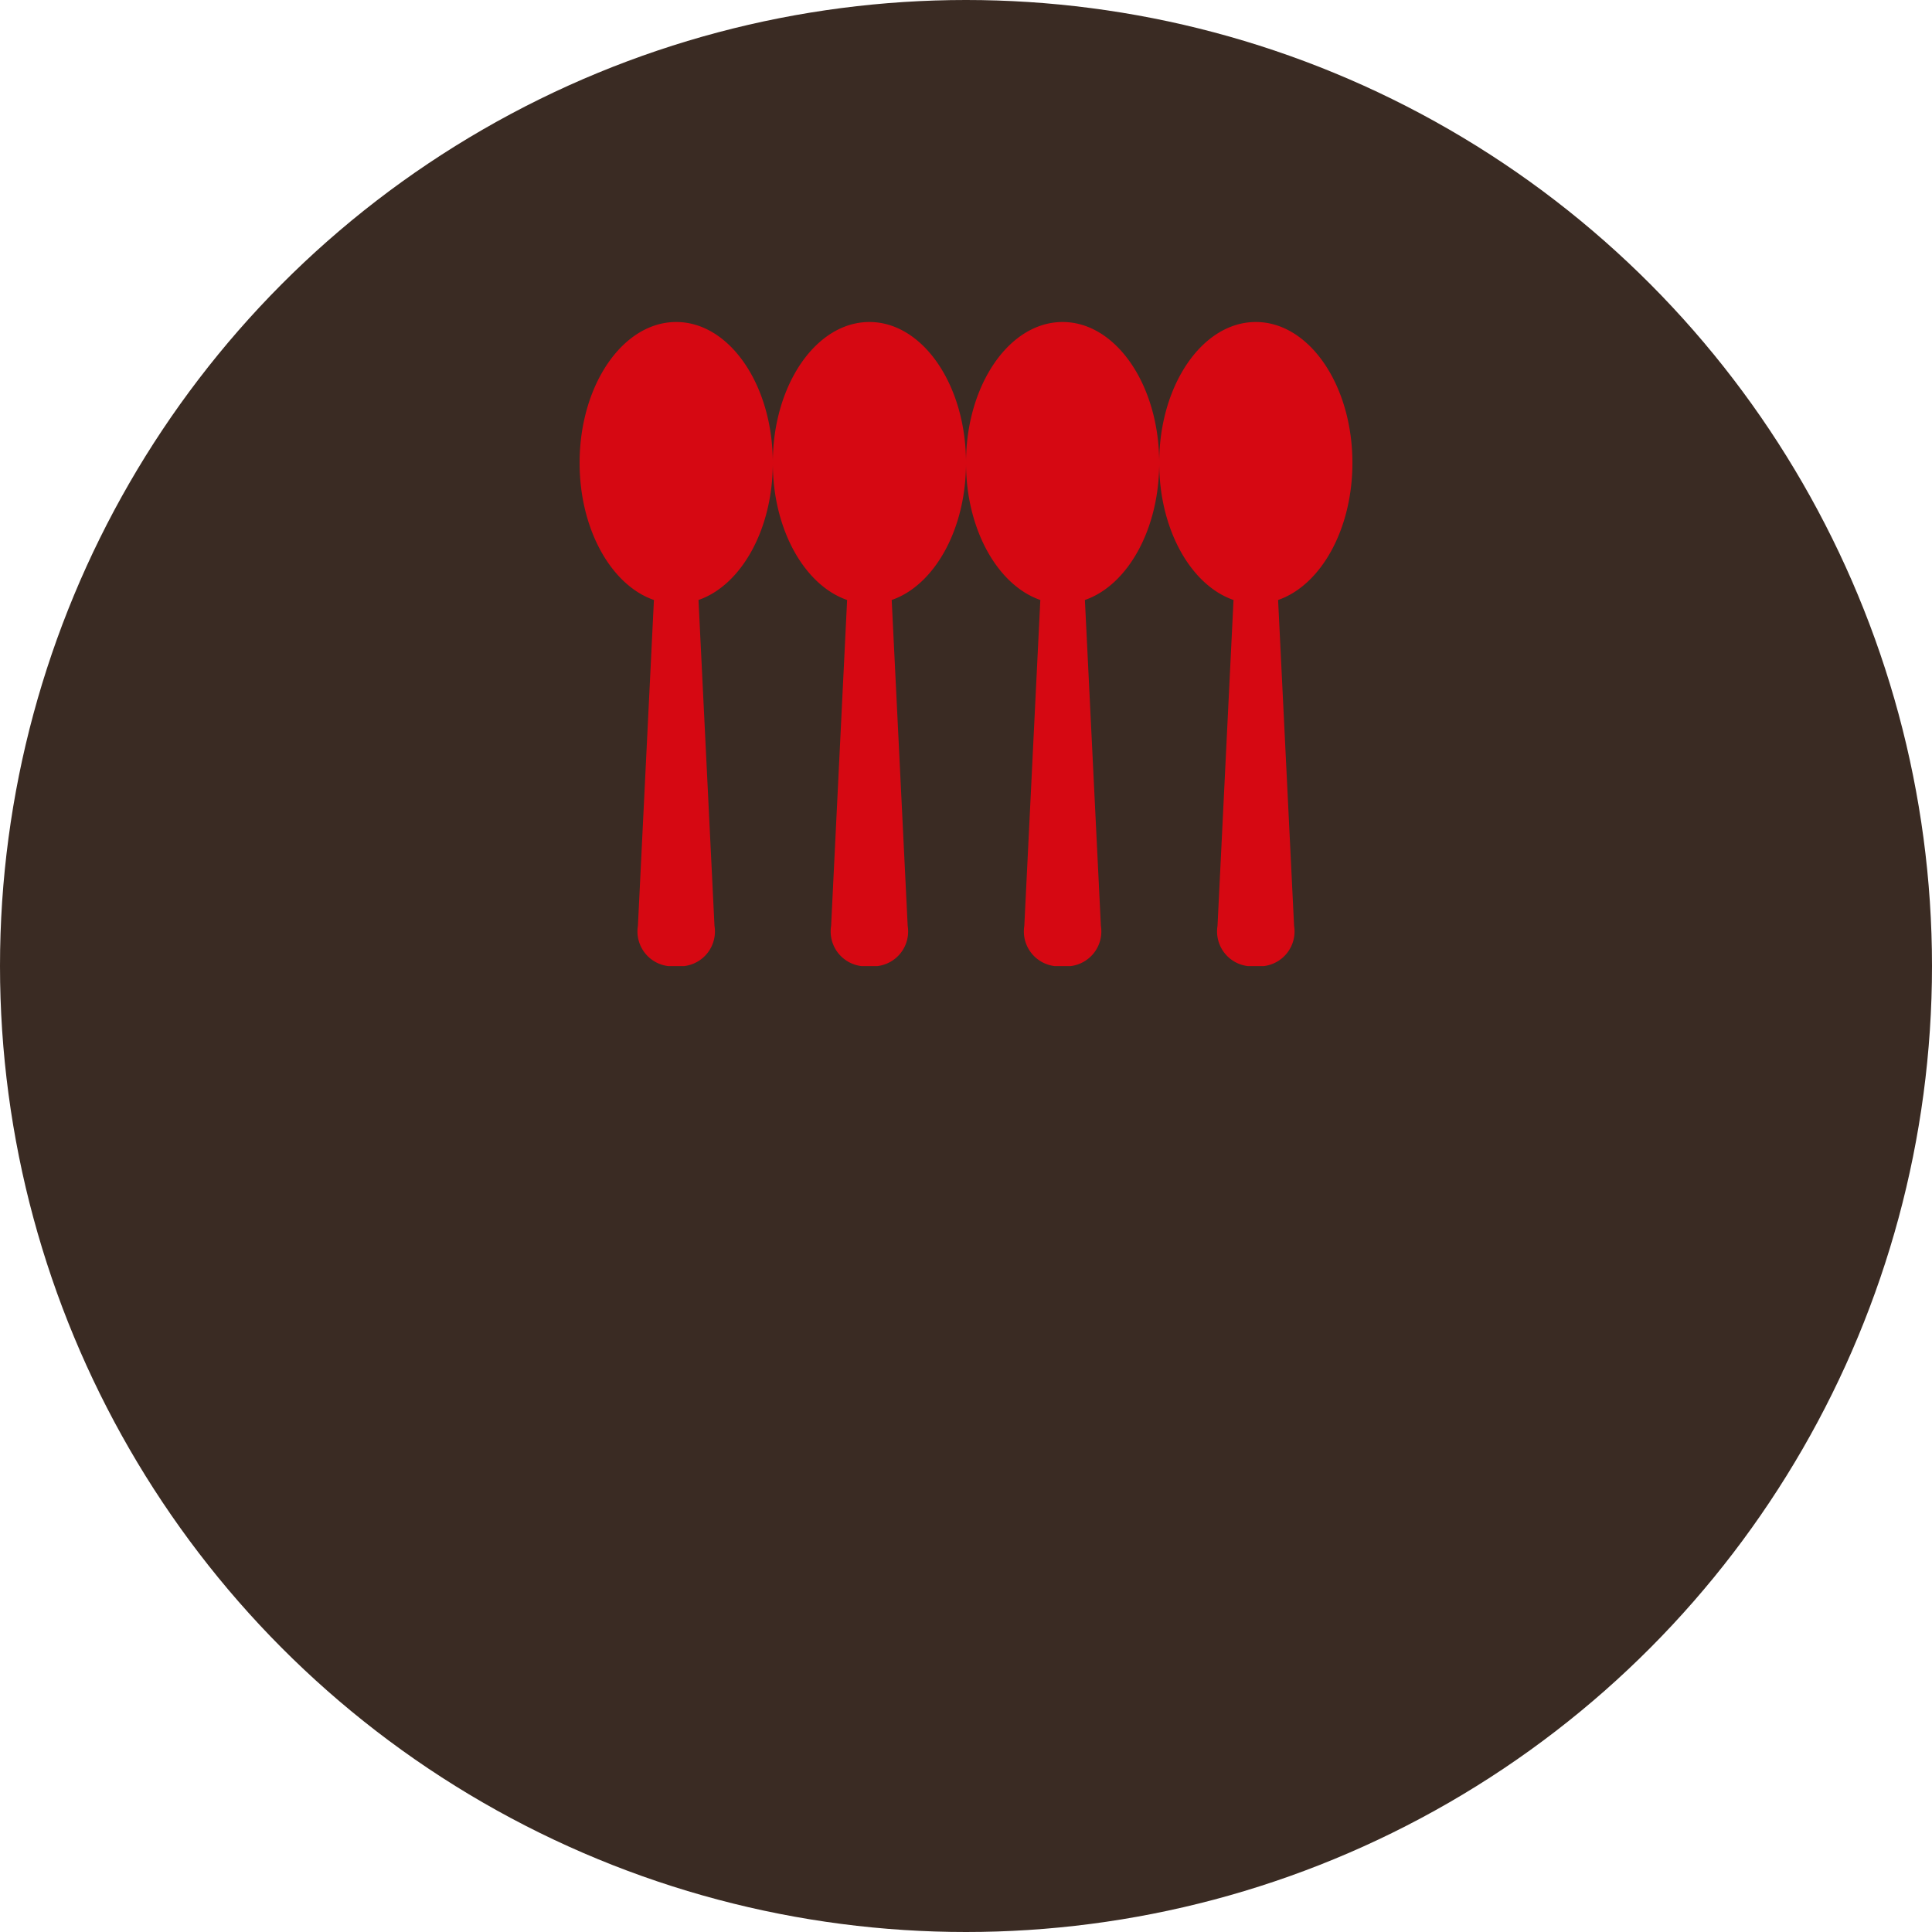 <svg xmlns="http://www.w3.org/2000/svg" width="120" height="120" viewBox="0 0 120 120">
  <g id="Grupo_1171" data-name="Grupo 1171" transform="translate(-606 -483)">
    <circle id="Elipse_5" data-name="Elipse 5" cx="60" cy="60" r="60" transform="translate(606 483)" fill="#3a2b23"/>
    <g id="Grupo_1169" data-name="Grupo 1169" transform="translate(324 -52)">
      <path id="Icon_metro-spoon-fork" data-name="Icon metro-spoon-fork" d="M9.535,1.928c-3.314,0-6,3.918-6,8.75,0,4.138,1.969,7.6,4.616,8.516L7.157,39.433a2.167,2.167,0,0,0,1.878,2.5h1a2.167,2.167,0,0,0,1.878-2.5l-.993-20.239c2.646-.911,4.616-4.378,4.616-8.516C15.535,5.846,12.848,1.928,9.535,1.928Z" transform="translate(314.465 553.072)" fill="#d60812"/>
      <path id="Icon_metro-spoon-fork-2" data-name="Icon metro-spoon-fork" d="M9.535,1.928c-3.314,0-6,3.918-6,8.75,0,4.138,1.969,7.6,4.616,8.516L7.157,39.433a2.167,2.167,0,0,0,1.878,2.5h1a2.167,2.167,0,0,0,1.878-2.5l-.993-20.239c2.646-.911,4.616-4.378,4.616-8.516C15.535,5.846,12.848,1.928,9.535,1.928Z" transform="translate(326.465 553.072)" fill="#d60812"/>
      <path id="Icon_metro-spoon-fork-3" data-name="Icon metro-spoon-fork" d="M9.535,1.928c-3.314,0-6,3.918-6,8.75,0,4.138,1.969,7.6,4.616,8.516L7.157,39.433a2.167,2.167,0,0,0,1.878,2.5h1a2.167,2.167,0,0,0,1.878-2.5l-.993-20.239c2.646-.911,4.616-4.378,4.616-8.516C15.535,5.846,12.848,1.928,9.535,1.928Z" transform="translate(338.465 553.072)" fill="#d60812"/>
      <path id="Icon_metro-spoon-fork-4" data-name="Icon metro-spoon-fork" d="M9.535,1.928c-3.314,0-6,3.918-6,8.75,0,4.138,1.969,7.6,4.616,8.516L7.157,39.433a2.167,2.167,0,0,0,1.878,2.5h1a2.167,2.167,0,0,0,1.878-2.5l-.993-20.239c2.646-.911,4.616-4.378,4.616-8.516C15.535,5.846,12.848,1.928,9.535,1.928Z" transform="translate(350.465 553.072)" fill="#d60812"/>
    </g>
  </g>
</svg>
